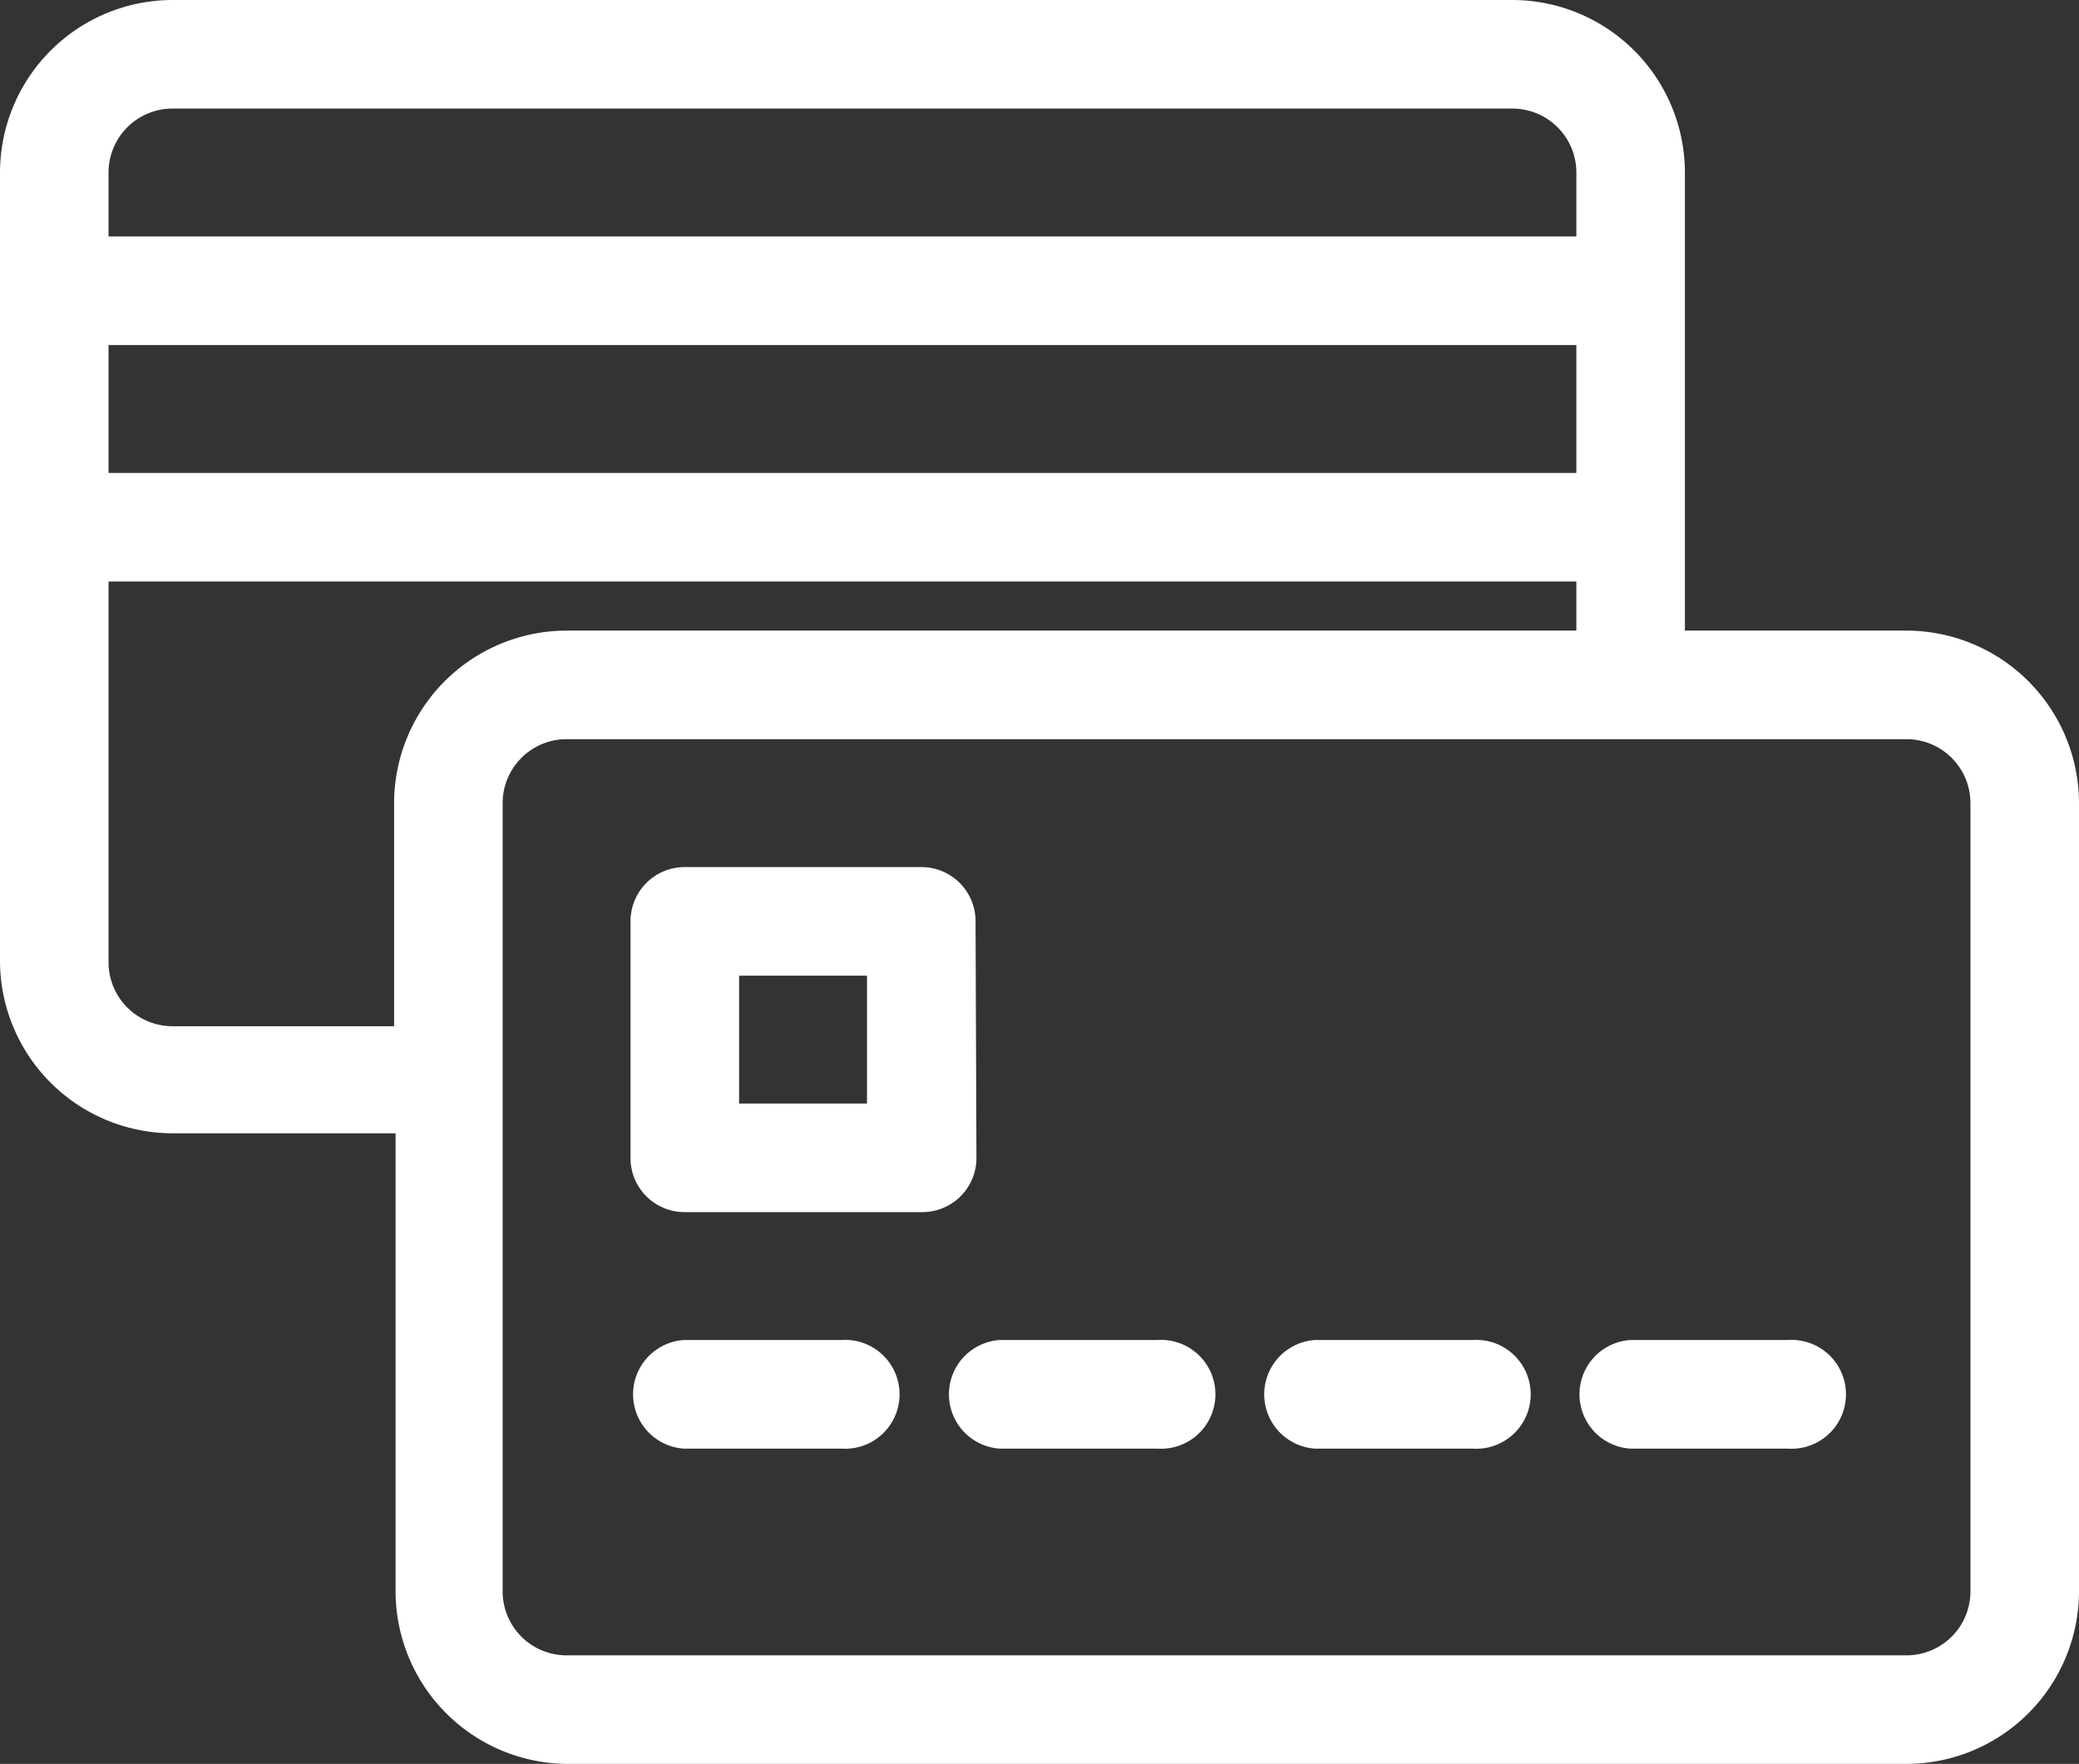<svg xmlns="http://www.w3.org/2000/svg" viewBox="0 0 69.9 59.3"><rect x="0" y="0" width="69.9" height="59.3" fill="#333333" stroke="none"/><defs><style>.cls-1{fill:#fff;stroke:#fff;stroke-miterlimit:10;}</style></defs><title>Asset 73</title><g id="Layer_2" data-name="Layer 2"><g id="Layer_1-2" data-name="Layer 1"><path class="cls-1" d="M28.32,45.55H23a1.33,1.33,0,0,0,0,2.65h5.3a1.33,1.33,0,1,0,0-2.65Zm10.6,0h-5.3a1.33,1.33,0,0,0,0,2.65h5.3a1.33,1.33,0,1,0,0-2.65Zm10.6,0h-5.3a1.33,1.33,0,0,0,0,2.65h5.3a1.33,1.33,0,1,0,0-2.65Zm10.6,0h-5.3a1.33,1.33,0,0,0,0,2.65h5.3a1.33,1.33,0,1,0,0-2.65ZM32.3,31A1.32,1.32,0,0,0,31,29.65H23A1.32,1.32,0,0,0,21.7,31v8A1.32,1.32,0,0,0,23,40.25h8a1.32,1.32,0,0,0,1.33-1.33ZM29.65,37.6h-5.3V32.3h5.3ZM64.1,21.7H56.15V5.8A5.31,5.31,0,0,0,50.85.5H5.8A5.31,5.31,0,0,0,.5,5.8V32.3a5.31,5.31,0,0,0,5.3,5.3h8V53.5a5.31,5.31,0,0,0,5.3,5.3H64.1a5.31,5.31,0,0,0,5.3-5.3V27A5.31,5.31,0,0,0,64.1,21.7ZM3.15,5.8A2.65,2.65,0,0,1,5.8,3.15H50.85A2.65,2.65,0,0,1,53.5,5.8V8.45H3.15Zm0,5.3H53.5v5.3H3.15ZM13.75,27v8H5.8A2.65,2.65,0,0,1,3.15,32.3V19.05H53.5V21.7H19.05A5.31,5.31,0,0,0,13.75,27Zm53,26.5a2.65,2.65,0,0,1-2.65,2.65h-45A2.65,2.65,0,0,1,16.4,53.5V27a2.65,2.65,0,0,1,2.65-2.65H64.1A2.65,2.65,0,0,1,66.75,27Z"/></g></g></svg>